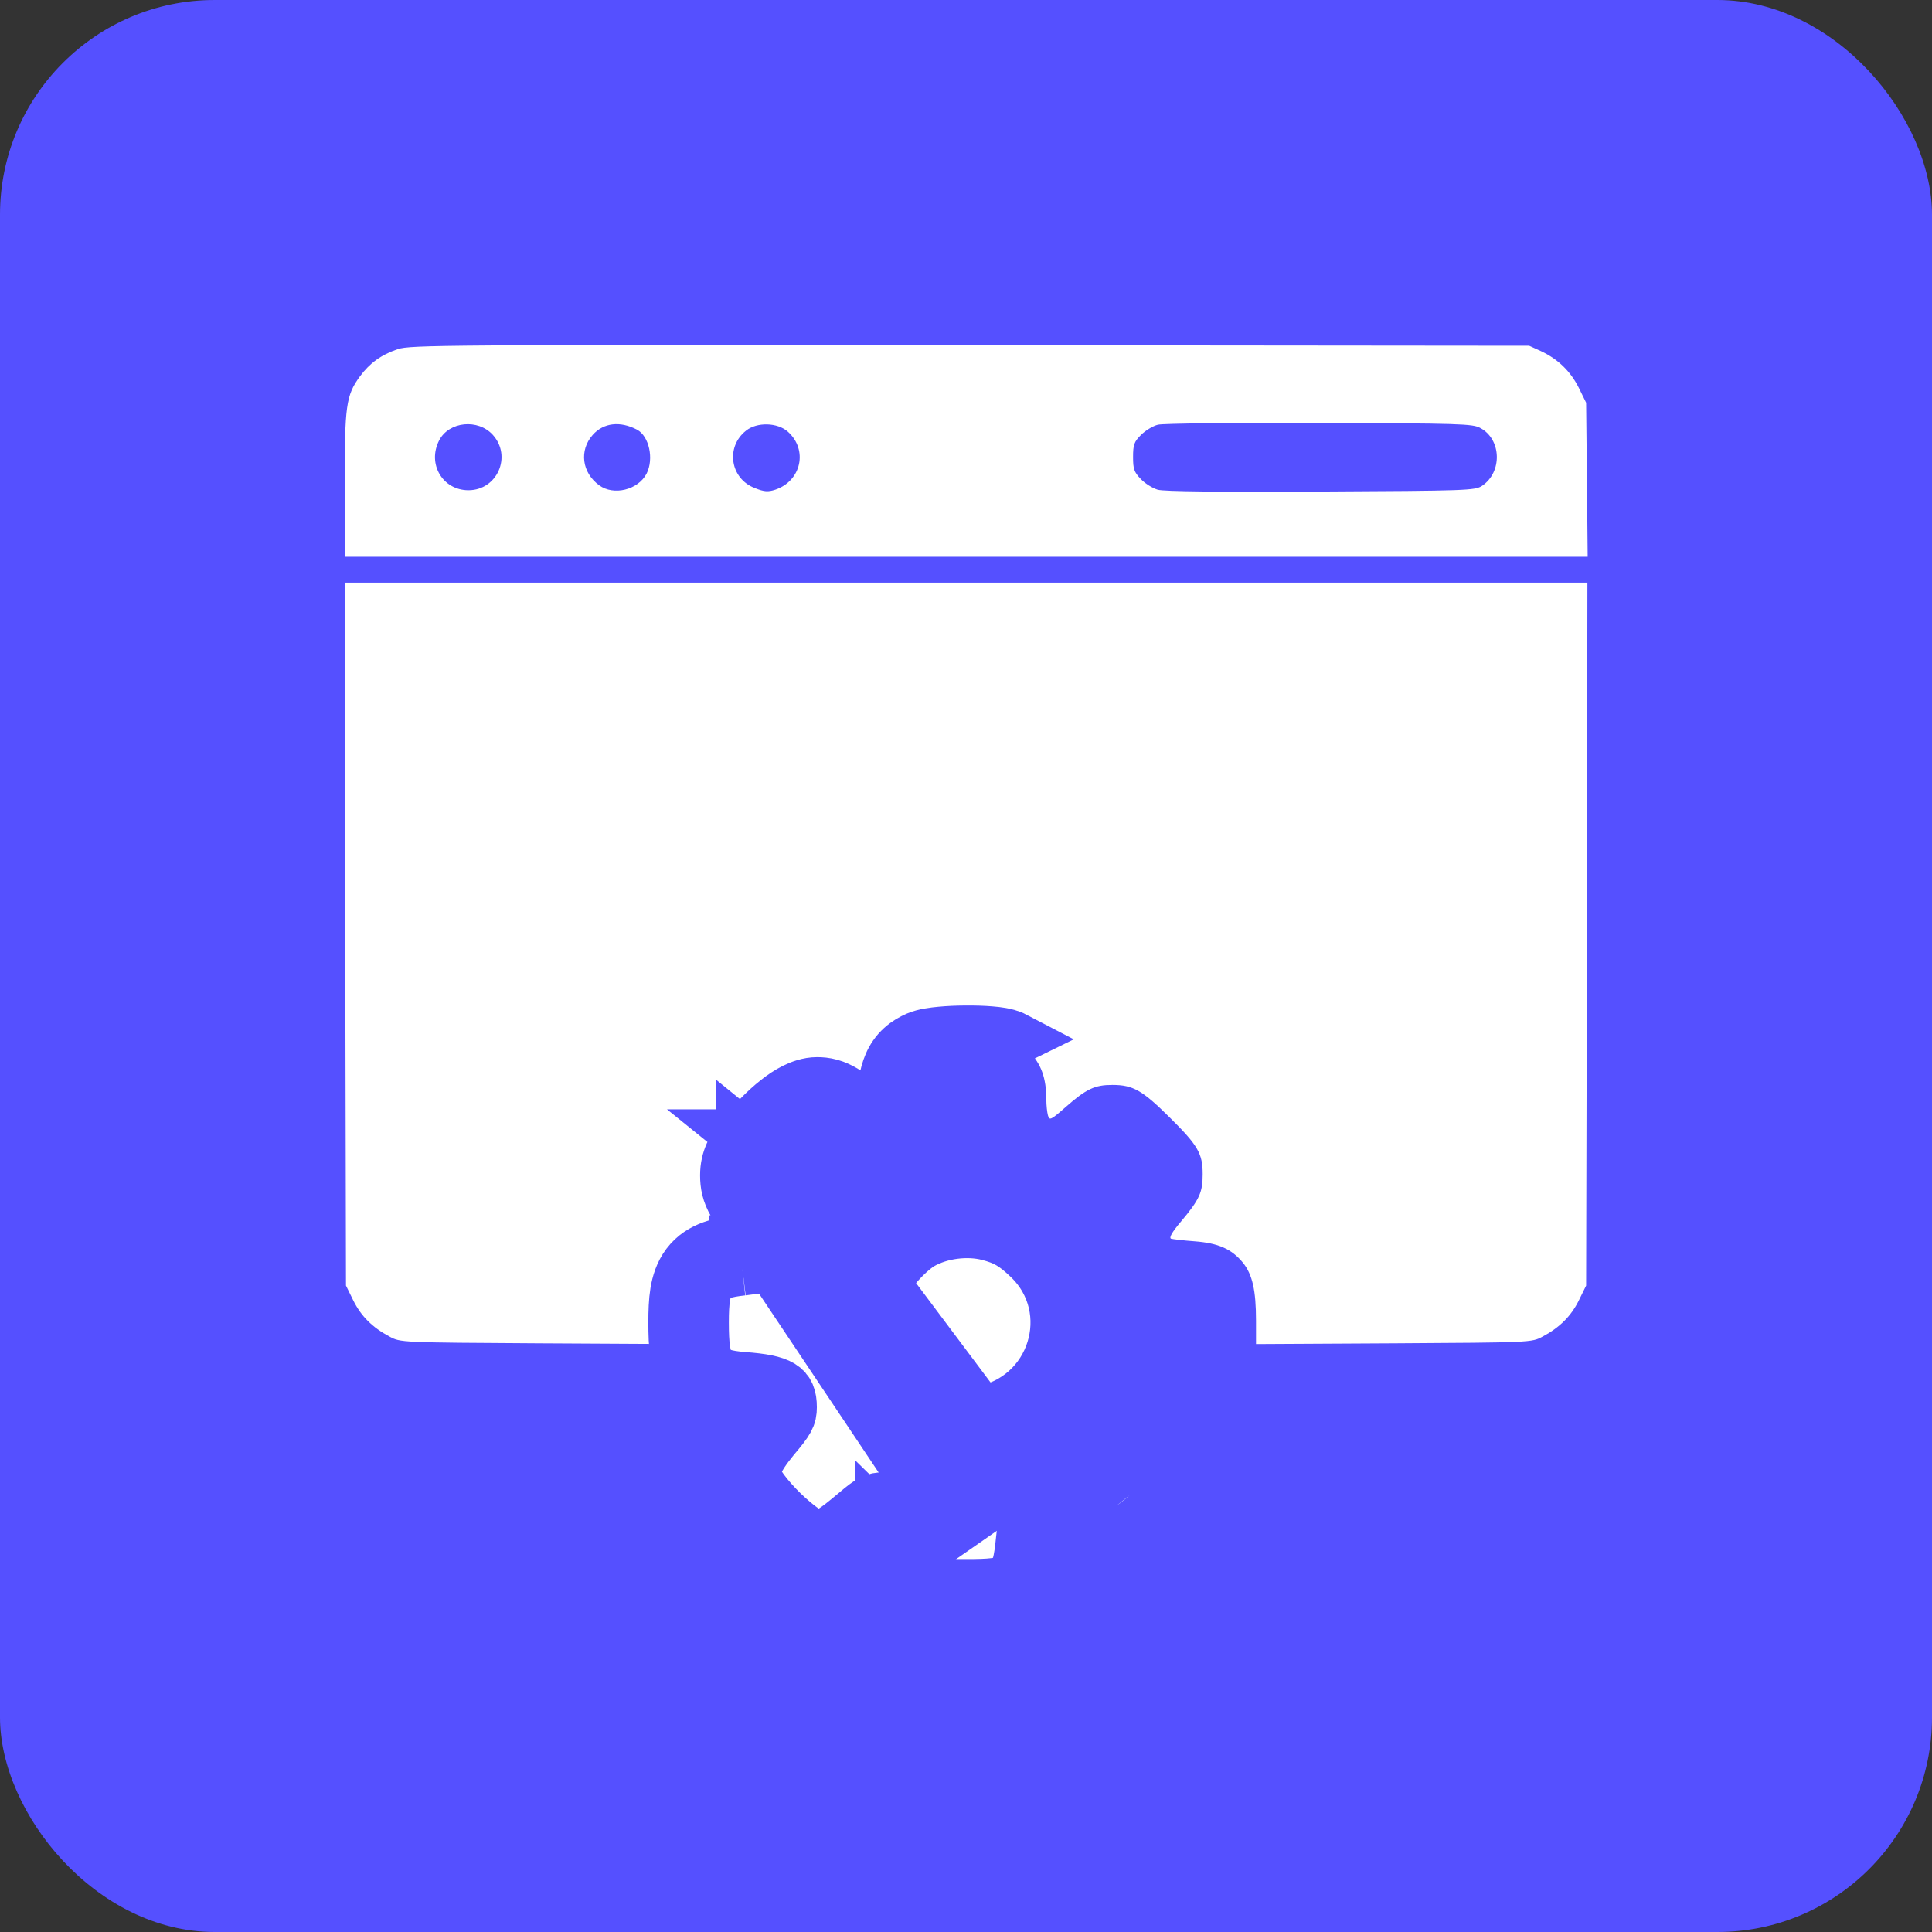 <svg width="36" height="36" viewBox="0 0 36 36" fill="none" xmlns="http://www.w3.org/2000/svg">
<rect x="0" y="0" width="36" height="36" fill="#333333" stroke="none"/>
<rect width="36" height="36" rx="4" fill="#5550FF"/>
<path d="M7.412 6.506C7.098 6.612 6.886 6.771 6.708 7.012C6.447 7.369 6.423 7.557 6.423 9.034V10.375H18.006H29.584L29.57 8.937L29.555 7.504L29.42 7.229C29.266 6.921 29.034 6.694 28.716 6.544L28.494 6.443L18.073 6.433C8.28 6.424 7.639 6.429 7.412 6.506ZM9.183 8.103C9.544 8.503 9.265 9.135 8.729 9.135C8.247 9.135 7.957 8.643 8.184 8.204C8.367 7.852 8.908 7.799 9.183 8.103ZM11.87 8.006C12.096 8.127 12.188 8.551 12.048 8.826C11.889 9.13 11.435 9.241 11.165 9.043C10.842 8.807 10.789 8.392 11.045 8.103C11.247 7.876 11.556 7.842 11.87 8.006ZM14.682 8.045C15.058 8.382 14.933 8.961 14.446 9.125C14.311 9.169 14.238 9.164 14.069 9.096C13.606 8.923 13.515 8.329 13.901 8.025C14.103 7.861 14.489 7.871 14.682 8.045ZM27.587 7.977C27.978 8.189 27.997 8.797 27.616 9.053C27.485 9.14 27.336 9.145 24.61 9.159C22.734 9.169 21.682 9.159 21.571 9.125C21.475 9.096 21.335 9.009 21.258 8.927C21.132 8.797 21.113 8.739 21.113 8.517C21.113 8.286 21.132 8.233 21.262 8.103C21.344 8.021 21.489 7.934 21.576 7.914C21.668 7.89 23.023 7.876 24.586 7.881C27.206 7.89 27.447 7.895 27.587 7.977Z" fill="white"/>
<path d="M6.433 17.404L6.447 23.955L6.582 24.23C6.727 24.524 6.939 24.736 7.258 24.905C7.46 25.016 7.47 25.016 10.028 25.031L10.032 25.031L12.598 25.045V24.596C12.603 24.051 12.646 23.834 12.81 23.598C12.998 23.328 13.249 23.207 13.741 23.159C13.978 23.135 14.185 23.111 14.204 23.111C14.229 23.111 14.113 22.951 13.954 22.758C13.621 22.358 13.563 22.228 13.563 21.9C13.563 21.557 13.703 21.321 14.19 20.834C14.947 20.071 15.357 20.023 16.081 20.616L16.433 20.906L16.472 20.457C16.511 19.98 16.578 19.796 16.81 19.55C17.022 19.328 17.326 19.251 17.996 19.251C18.71 19.251 18.884 19.299 19.164 19.584C19.4 19.816 19.497 20.086 19.497 20.496C19.497 20.592 19.511 20.723 19.526 20.78C19.555 20.882 19.574 20.877 19.854 20.631C20.244 20.288 20.399 20.216 20.727 20.216C21.113 20.216 21.286 20.317 21.793 20.819C22.324 21.345 22.41 21.494 22.41 21.88C22.41 22.218 22.353 22.348 22.005 22.763C21.836 22.961 21.779 23.067 21.822 23.082C21.856 23.091 22.053 23.115 22.261 23.13C22.7 23.164 22.946 23.27 23.158 23.526C23.337 23.747 23.404 24.042 23.404 24.611V25.045L25.976 25.031L25.979 25.031C28.532 25.016 28.542 25.016 28.745 24.905C29.063 24.736 29.275 24.524 29.42 24.23L29.555 23.955L29.57 17.404L29.579 10.857H18.001H6.423L6.433 17.404Z" fill="white"/>
<path d="M16.447 20.554L16.447 20.557C16.436 20.677 16.428 20.759 16.419 20.82C16.419 20.828 16.418 20.835 16.417 20.841C16.384 20.82 16.342 20.791 16.288 20.749L16.285 20.746L16.285 20.746C16.034 20.553 15.858 20.42 15.722 20.34C15.647 20.296 15.566 20.256 15.472 20.23C15.376 20.203 15.292 20.198 15.227 20.198C15.063 20.198 14.917 20.255 14.81 20.308C14.697 20.364 14.586 20.439 14.482 20.522C14.272 20.688 14.052 20.913 13.845 21.171M16.447 20.554L14.233 21.485M16.447 20.554C16.473 20.287 16.504 20.036 16.591 19.835C16.64 19.721 16.71 19.616 16.809 19.526C16.904 19.439 17.006 19.385 17.095 19.346C17.229 19.289 17.407 19.269 17.524 19.258C17.667 19.244 17.832 19.237 17.992 19.236C18.152 19.235 18.316 19.239 18.456 19.251C18.526 19.256 18.597 19.265 18.662 19.276C18.712 19.285 18.809 19.304 18.901 19.352L16.447 20.554ZM13.845 21.171C13.845 21.171 13.844 21.171 13.844 21.171L14.233 21.485M13.845 21.171C13.845 21.17 13.845 21.17 13.845 21.17L14.233 21.485M13.845 21.171C13.668 21.388 13.545 21.599 13.545 21.9C13.545 22.07 13.573 22.23 13.685 22.42C13.769 22.563 13.905 22.729 14.082 22.939L14.083 22.942L14.083 22.942C14.134 23.001 14.168 23.044 14.193 23.077C14.196 23.081 14.199 23.085 14.201 23.089M14.233 21.485C14.089 21.663 14.045 21.765 14.045 21.9C14.045 22.098 14.094 22.175 14.465 22.619C14.677 22.869 14.721 22.956 14.721 23.106C14.721 23.328 14.581 23.526 14.393 23.564M14.201 23.089C14.246 23.082 14.279 23.077 14.295 23.074L14.301 23.106L14.393 23.564M14.201 23.089C14.102 23.103 13.943 23.124 13.777 23.145M14.201 23.089C14.22 23.114 14.227 23.127 14.229 23.131C14.229 23.131 14.229 23.131 14.229 23.131C14.229 23.131 14.226 23.123 14.223 23.111C14.223 23.111 14.223 23.11 14.223 23.11C14.224 23.109 14.225 23.108 14.227 23.106C14.237 23.096 14.257 23.081 14.292 23.074L14.299 23.106L14.393 23.564M14.393 23.564C14.32 23.578 14.069 23.612 13.833 23.641M17.244 29.45C17.364 29.541 17.447 29.551 17.996 29.551C18.903 29.551 18.976 29.493 19.058 28.687C19.111 28.157 19.178 28.017 19.415 27.94M17.244 29.45L16.946 29.851C16.945 29.85 16.944 29.85 16.943 29.849M17.244 29.45L16.941 29.848C16.942 29.848 16.943 29.849 16.943 29.849M17.244 29.45C17.075 29.324 16.998 29.088 16.959 28.591C16.935 28.253 16.911 28.191 16.795 28.07M16.943 29.849C16.993 29.887 17.058 29.93 17.143 29.966C17.228 30.001 17.312 30.02 17.393 30.03C17.538 30.049 17.733 30.051 17.996 30.051C18.22 30.051 18.426 30.048 18.599 30.025C18.773 30.002 18.977 29.952 19.152 29.809C19.334 29.661 19.42 29.467 19.467 29.294C19.512 29.13 19.535 28.936 19.555 28.738L19.555 28.737C19.568 28.61 19.58 28.52 19.593 28.454C19.594 28.451 19.595 28.448 19.595 28.445M16.943 29.849C16.574 29.573 16.498 29.107 16.461 28.63L16.461 28.63L16.46 28.627C16.455 28.545 16.45 28.49 16.444 28.451C16.444 28.45 16.444 28.448 16.444 28.447M19.595 28.445C19.579 28.434 19.566 28.426 19.556 28.42C19.556 28.42 19.556 28.42 19.556 28.42C19.556 28.42 19.556 28.42 19.556 28.42C19.541 28.411 19.533 28.407 19.529 28.405C19.529 28.405 19.529 28.405 19.529 28.405C19.532 28.406 19.547 28.411 19.569 28.411L19.415 27.94M19.595 28.445C19.608 28.384 19.617 28.362 19.619 28.359C19.619 28.359 19.618 28.361 19.616 28.364C19.614 28.367 19.611 28.371 19.608 28.376C19.6 28.386 19.59 28.396 19.579 28.405C19.576 28.407 19.573 28.41 19.57 28.411C19.57 28.411 19.57 28.411 19.57 28.411C19.569 28.411 19.569 28.411 19.569 28.411M19.595 28.445L19.569 28.411M19.415 27.94L19.569 28.411M19.415 27.94C19.637 27.867 19.767 27.92 20.158 28.253C20.669 28.687 20.819 28.697 21.258 28.34C21.663 28.007 21.957 27.621 21.957 27.419C21.957 27.211 21.904 27.11 21.619 26.777L22 26.453C22 26.452 22 26.452 22 26.452L19.569 28.411M16.444 28.447C16.451 28.442 16.457 28.438 16.462 28.435C16.462 28.435 16.462 28.435 16.462 28.435C16.478 28.435 16.485 28.436 16.485 28.436C16.485 28.436 16.485 28.436 16.484 28.436C16.482 28.435 16.479 28.434 16.473 28.433C16.471 28.433 16.469 28.432 16.468 28.431C16.473 28.428 16.476 28.427 16.476 28.426C16.477 28.426 16.474 28.427 16.468 28.429C16.467 28.43 16.466 28.43 16.465 28.43C16.464 28.43 16.463 28.43 16.462 28.43C16.46 28.429 16.457 28.428 16.455 28.427C16.455 28.427 16.455 28.427 16.455 28.427L16.462 28.419L16.795 28.07M16.444 28.447C16.442 28.437 16.441 28.429 16.44 28.422C16.433 28.416 16.43 28.413 16.43 28.413L16.43 28.414C16.43 28.414 16.432 28.415 16.436 28.417C16.435 28.417 16.435 28.416 16.434 28.416L16.438 28.413C16.436 28.405 16.436 28.402 16.436 28.402C16.436 28.402 16.436 28.402 16.436 28.402C16.436 28.405 16.438 28.408 16.439 28.412L16.462 28.389L16.795 28.07M16.444 28.447C16.439 28.451 16.433 28.455 16.427 28.46C16.394 28.484 16.35 28.52 16.289 28.572L16.289 28.572L16.286 28.574C16.076 28.75 15.91 28.887 15.765 28.971C15.573 29.084 15.412 29.11 15.242 29.11C15.098 29.11 14.959 29.083 14.813 29.007C14.69 28.944 14.574 28.853 14.459 28.759L14.459 28.759L14.458 28.757C14.139 28.49 13.806 28.124 13.653 27.838L13.653 27.838L13.651 27.834C13.521 27.586 13.531 27.329 13.623 27.093C13.704 26.887 13.851 26.682 14.02 26.475L14.02 26.474L14.026 26.468C14.094 26.389 14.141 26.331 14.175 26.286C14.19 26.267 14.2 26.252 14.209 26.24M16.795 28.07C16.689 27.969 16.612 27.935 16.462 27.935C16.298 27.935 16.221 27.973 15.965 28.191C15.522 28.562 15.444 28.61 15.242 28.61C15.097 28.61 15.005 28.562 14.779 28.374C14.484 28.128 14.205 27.809 14.094 27.602C13.992 27.409 14.079 27.192 14.407 26.791C14.682 26.468 14.721 26.391 14.721 26.222C14.721 25.851 14.552 25.745 13.848 25.692C13.187 25.639 13.081 25.489 13.081 24.64C13.081 23.854 13.191 23.709 13.833 23.641M14.209 26.24C14.2 26.238 14.192 26.237 14.182 26.235C14.097 26.218 13.978 26.203 13.81 26.19L13.81 26.19L13.808 26.19C13.494 26.165 13.07 26.114 12.812 25.758C12.691 25.592 12.639 25.403 12.613 25.23C12.587 25.056 12.581 24.857 12.581 24.64C12.581 24.437 12.587 24.248 12.614 24.081C12.642 23.913 12.696 23.731 12.817 23.57C13.069 23.237 13.471 23.177 13.777 23.145M14.209 26.24C14.214 26.233 14.218 26.227 14.221 26.222C14.221 26.185 14.218 26.17 14.218 26.17C14.218 26.17 14.219 26.176 14.223 26.186C14.229 26.199 14.236 26.212 14.244 26.222C14.259 26.242 14.276 26.257 14.288 26.264C14.288 26.264 14.288 26.265 14.288 26.265C14.288 26.265 14.268 26.254 14.209 26.24ZM13.777 23.145C13.778 23.144 13.779 23.144 13.781 23.144L13.833 23.641M13.777 23.145C13.775 23.145 13.774 23.145 13.772 23.145L13.833 23.641M16.456 23.923L16.456 23.922C16.506 23.816 16.616 23.66 16.763 23.5C16.91 23.341 17.058 23.218 17.161 23.158C17.518 22.954 18.02 22.889 18.421 22.992C18.734 23.074 18.902 23.167 19.18 23.433C20.184 24.396 19.664 26.095 18.261 26.332L16.456 23.923ZM16.456 23.923C15.879 25.14 16.947 26.553 18.261 26.332L16.456 23.923Z" fill="white" stroke="#5550FF"/>
</svg>
